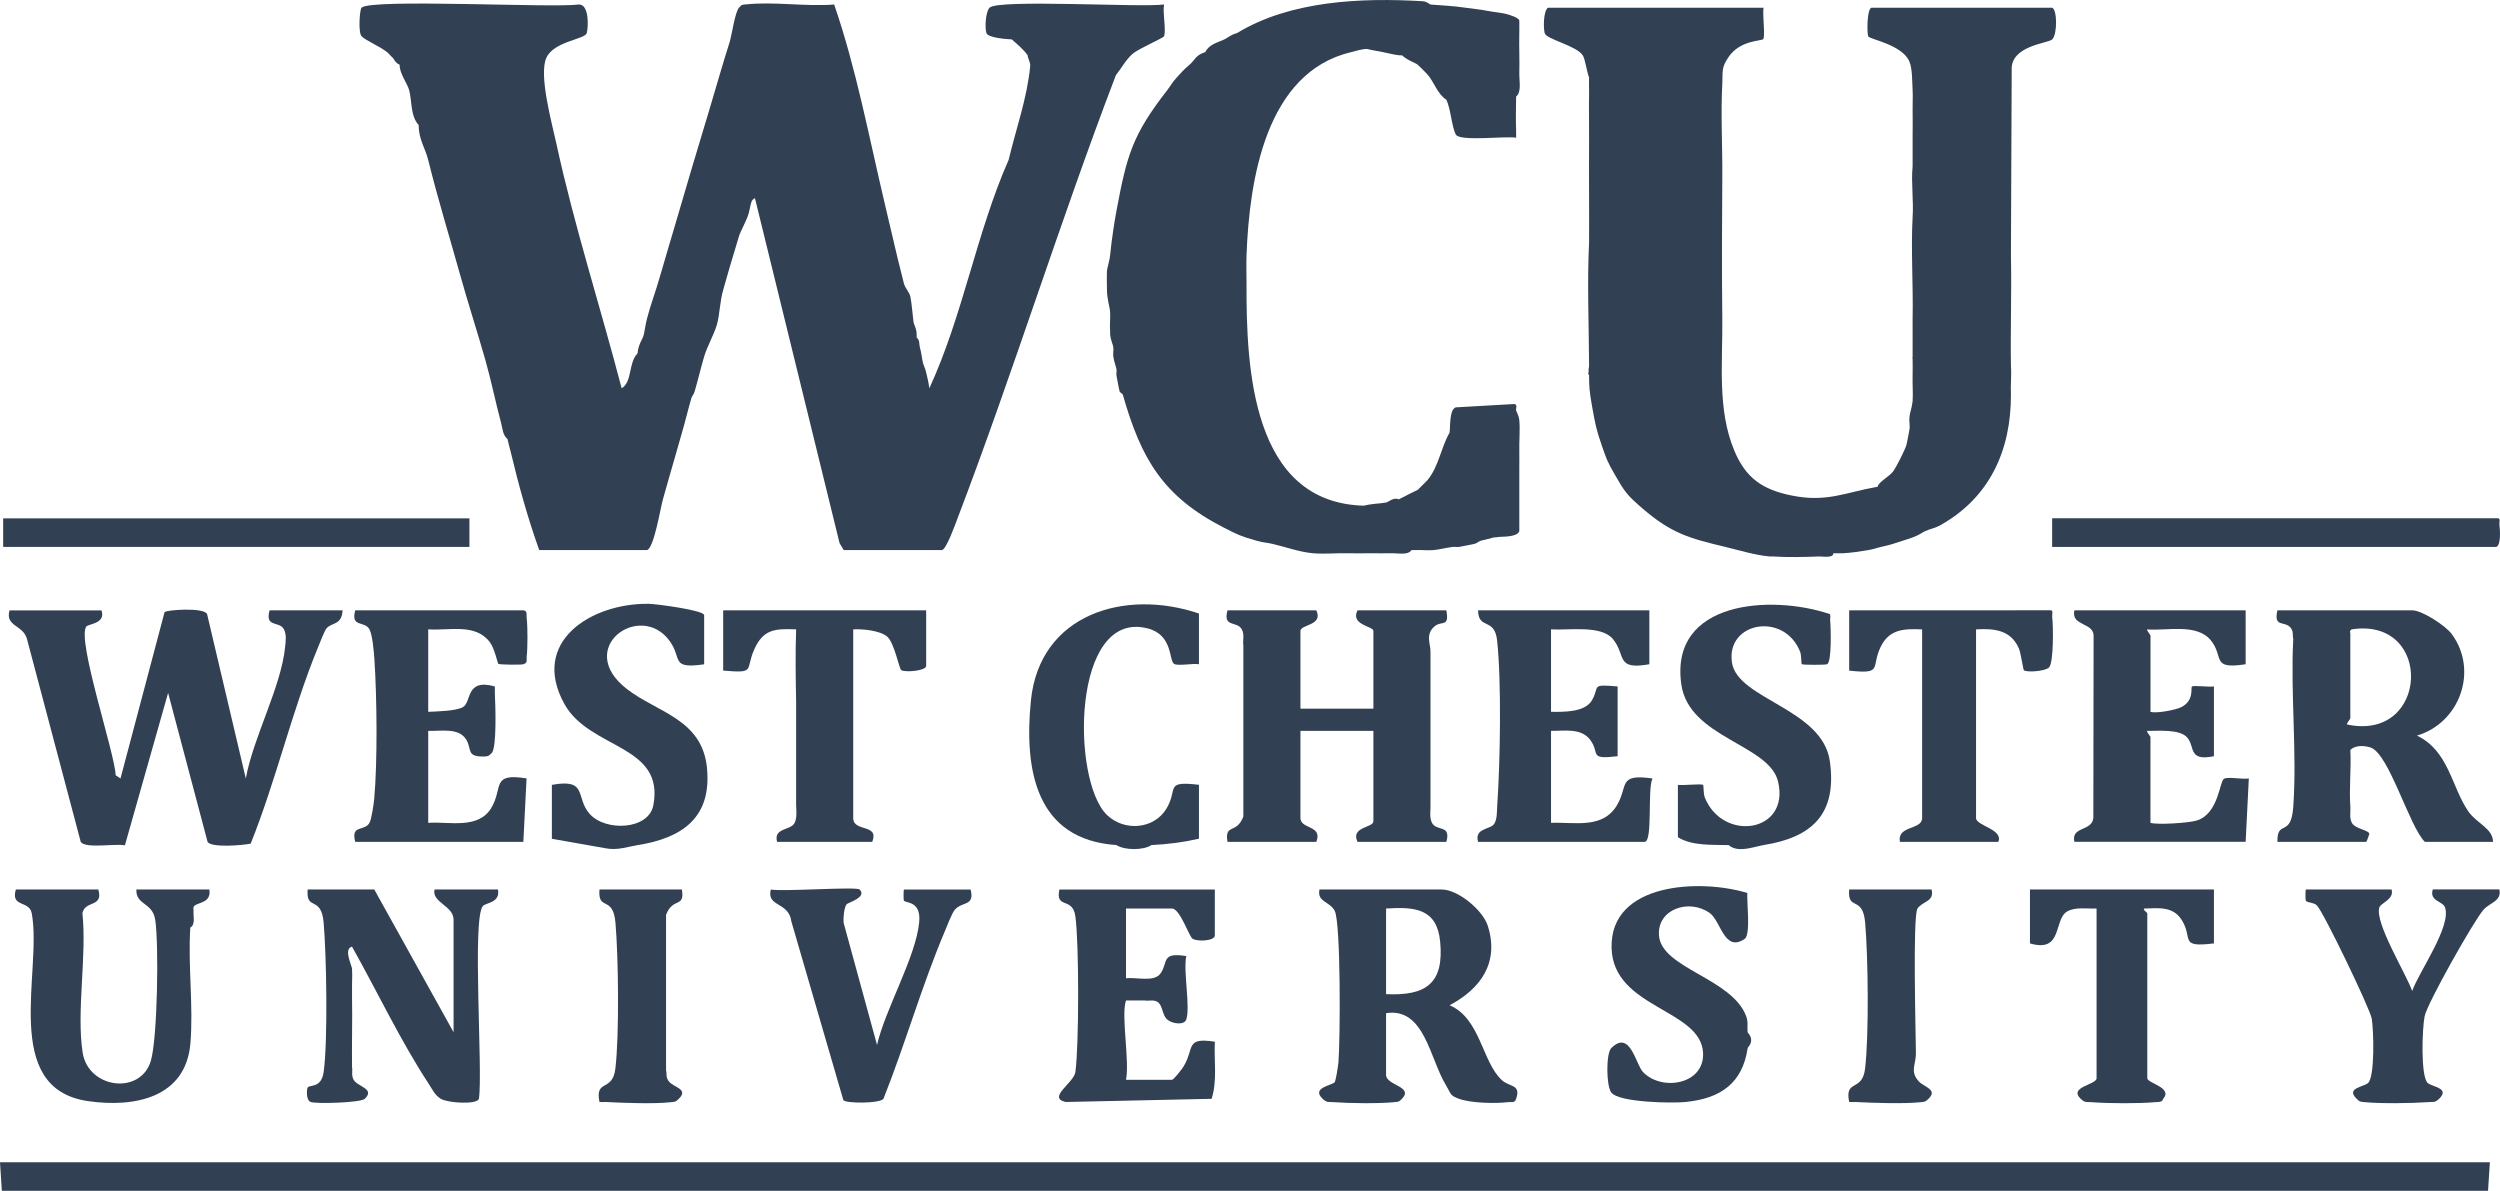 <?xml version="1.0" encoding="UTF-8"?>
<svg id="Calque_2" data-name="Calque 2" xmlns="http://www.w3.org/2000/svg" viewBox="0 0 788.19 375.44">
  <defs>
    <style>
      .cls-1 {
        fill: #314053;
      }
    </style>
  </defs>
  <g id="Calque_1-2" data-name="Calque 1">
    <g>
      <path class="cls-1" d="M609,280.43h-26c-.57,7.01,4.27,1.67,5.04,10.46.94,10.84,1.23,35.53-.03,46.06-.89,7.44-6.51,3.15-5.01,10.49.66.06,1.33-.04,1.99,0,5.88.28,14.93.63,20.6.05,1.44-.15,1.41-.12,2.4-1.05,3.1-2.92-1.47-3.77-3.02-5.48-2.93-3.24-.9-5.24-.93-8.97-.05-6.38-1.03-43.02.48-45.5,1.42-2.32,5.46-2.18,4.46-6.04Z"/>
      <path class="cls-1" d="M455.84,342.09c1.74,2.87,1.19,3.25,4.16,4.34,3.71,1.36,11.5,1.55,15.56,1.04,1.12-.14,1.93.43,2.44-1.04,1.61-4.64-2.1-3.65-4.56-5.94-6.2-5.78-6.73-19.46-16.42-23.56,9.84-5.2,15.73-13.51,12.04-25.06-1.59-4.97-9.4-11.44-14.56-11.44h-38.5c-.82,4.01,3.21,3.7,4.79,6.71,1.99,3.79,1.76,41.19,1.19,47.77-.1,1.16-.8,5.74-1.2,6.29-.73,1-7.52,1.71-3.78,5.22,1.38,1.3,1.74.94,3.41,1.06,5.05.37,14.25.5,19.19,0,1.41-.14,1.42-.05,2.4-1.06,3.79-3.89-5-4.22-5-7.5v-19.5c12.09-1.87,13.74,14.26,18.84,22.66ZM437,286.43c9.08-.57,16.04,0,17.05,10.45,1.26,13.09-4.38,17.16-17.05,16.55v-27Z"/>
      <path class="cls-1" d="M157,280.43h-20c-.95,4.1,6,5.11,6,9.5v35.5l-25-45h-21c-.57,7.01,4.27,1.67,5.04,10.46.9,10.34,1.36,37.31,0,47.09-.76,5.46-4.76,3.78-5.11,5.04-.28,1.01-.37,3.92,1.06,4.42,1.82.63,15.7.23,17-1-.58.06-1.18.09-1.78.1l1.78-.1c3.4-3.23-2.31-3.8-3.51-6.03-.79-1.48-.24-2.82-.49-3.97-.1-7.32.14-14.68,0-22-.01-.67.02-1.33,0-2-.05-2.32.14-4.69,0-7-.07-1.14-2.78-6.27-.01-6.99,7.88,14.02,15.42,29.93,24.21,43.29,1.14,1.73,1.92,3.59,3.8,4.7,2.25,1.33,11.39,1.88,12,0,1.3-8.76-2.21-56.72,1.24-60.77.96-1.13,5.55-.99,4.76-5.23Z"/>
      <rect class="cls-1" x="1" y="163.43" width="147" height="9"/>
      <path class="cls-1" d="M646.99,172.43h140.01c1.53-.53,1.23-5.23,1-7.01-.1-.73.49-2.13-.6-2.02h-140.41v9.02Z"/>
      <path class="cls-1" d="M336,347.43l46-1c1.82-5.8.72-12.01,1.01-18-9.39-1.46-6.38,1.98-9.8,7.71-.54.91-3.17,4.29-3.71,4.29h-14.5c1.21-5.82-1.63-20.4,0-25h6c-.21-.05-.42-.11-.62-.19.2.06.41.12.62.19,1.12.25,2.64-.39,3.98.48,1.62,1.05,1.36,4.06,3.02,5.52,1.52,1.35,5.35,1.9,6,0,1.34-3.93-.99-15.13,0-20-8.02-1.29-5.64,1.92-8.08,5.43-2.06,2.95-7.57,1.13-10.92,1.58v-22h14.5c2.51,0,5.42,8.88,6.48,9.52,1.68,1.02,7.02.66,7.02-1.02v-14.5h-49c-1.33,6.35,4.17,2.14,5.04,8.46,1.17,8.4,1.16,40.68,0,49.09-.48,3.46-9.02,8.07-3.05,9.45Z"/>
      <path class="cls-1" d="M249.48,290.45l16.41,56.4c.71,1.06,11.36,1.12,12.63-.4,6.83-17.15,12.14-35.78,19.3-52.7.72-1.7,2.26-5.76,3.15-6.85,2.3-2.82,6.42-1.04,5.04-6.46h-21c-.17,0-.18,3.02-.06,3.44.28.96,5.48-.11,4.86,6.77-.99,10.99-10.72,27.47-13.3,38.8l-10.55-38.54c-.11-1.52.11-4.68.96-5.83.36-.48,6.58-2.19,4.09-4.64-1-.98-24.3.74-28,0-1.4,5.58,5.64,3.79,6.48,10.02Z"/>
      <path class="cls-1" d="M66,280.43h-23c-.22,5.01,5.06,3.92,5.94,9.56,1.18,7.57.72,37.47-1.39,44.49-3.26,10.87-19.73,8.73-21.49-2.62-2.01-12.99,1.36-30.44-.07-43.94.78-4.16,6.7-1.71,5-7.5H5c-1.7,5.79,4.22,3.34,5,7.5,3.43,18.21-9.98,55.22,17.76,59.24,14.6,2.11,30.81-1.02,32.27-18.2.99-11.68-.81-24.71-.03-36.53,1.62-.85.94-3.4,1-5,.14-.34-.28-1.25.21-1.77,1.19-1.24,5.48-.91,4.79-5.23Z"/>
      <polygon class="cls-1" points=".58 375.44 784.42 375.44 785 366.43 0 366.43 .58 375.44"/>
      <path class="cls-1" d="M531.49,347.42c10.98-1.1,17.87-5.9,19.51-16.99.04-.3,1.1-1.05,1.1-2.5,0-1.43-1.06-2.21-1.1-2.5-.22-1.64.24-3.15-.46-5.02-4.49-12.07-26.82-15.08-27.51-25.54-.55-8.32,9.59-11.64,16.03-7,3.53,2.55,4.6,12.57,11.01,8.12,1.93-1.34.62-11.62.82-14.45-14.42-4.45-43.3-3.54-42.8,17.3.46,19.14,28.27,19.21,28.85,33.18.41,9.96-13.11,12.13-18.96,5.94-2.31-2.44-4.03-13.46-9.98-7.52-1.69,1.69-1.62,11.85,0,14,2.39,3.16,19.13,3.43,23.49,2.99Z"/>
      <path class="cls-1" d="M499,17.43c.77,1.15,1.3,5.35,2,7-.08,1.66.03,3.34,0,5-.1,4.98.04,10.01,0,15-.08,10.65.06,21.35,0,32-.63,12.6-.05,26.28,0,39-.15.64-.2,1.26-.15,1.87-.16.71-.32.82.11.74.01.07.03.13.04.2,0,3.49.08,5.13,1,10.2.95,5.25,1.23,6.87,3,12,1.47,4.24,1.71,5.01,4,9,3.27,5.7,3.93,6.65,9,11,9.11,7.81,14.71,9.3,26,12,4.4,1.05,9.46,2.63,14,3,.33.03.67-.02,1,0,4.47.31,9.97.18,14.5,0,.96-.04,4.57.62,4.5-1,.99-.05,2.01.06,3,0,3.1-.2,5.05-.54,8-1,1.64-.26,2.68-.71,4-1,3.17-.69,4.14-1.06,7-2,1.06-.35,1.94-.6,3-1,2.4-.9,2.8-1.45,4-2,1.63-.75,2.92-.82,5-2,15.28-8.68,22.04-23.4,22-41-.16-2.97.24-6.04,0-9-.18-11.64.25-23.36,0-35l.24-58.26c-.47-7.81,11.33-8.46,12.76-9.74,1.69-1.65,1.59-9.47,0-10h-57c-1.38.45-1.44,7.69-1,9,.32.97,10.69,2.54,13,8,.96,2.27.84,6.46,1,9,.12,1.98-.04,4.01,0,6,.07,2.99,0,6.01,0,9v9c-.51,5.08.36,10.83,0,16-.56,10.45.22,21.45,0,32-.04,1.67.03,3.33,0,5-.05,2.33.05,4.67,0,7-.08.29-.07.56,0,.81,0,1.73.06,3.46,0,5.19-.09,2.65.18,5.36,0,8-.04.16-.06.31-.06.45-.19,1.64-.75,3.06-.94,4.55-.16,1.26.23,2.83,0,4-.27,1.36-.7,3.99-1,5-.39,1.34-3.12,6.75-4,8-1.31,1.86-4.79,3.48-5,5-10.13,1.77-16.05,5.07-27.26,2.76-9.05-1.86-14.3-5.43-17.93-14.07-5.47-13.02-3.65-27.81-3.81-41.69-.17-14.97-.1-30.03,0-45,.07-9.5-.52-19.61,0-29,.22-3.95-.45-4.9,2-8.5,3.63-5.32,10.38-4.99,10.9-5.6.69-.8-.27-7.97.1-9.9h-68c-1.43,1.18-1.43,6.31-1,8,.5,1.97,9.9,3.87,12,7Z"/>
      <path class="cls-1" d="M122.18,16.54l1.82,1.88c.53.88,1.01,1.59,2,2-.09,2.67,2.44,5.94,3,8,.89,3.28.36,8.19,3,11,0,4.63,2.06,7.19,3,11,3.01,12.2,6.64,23.95,10,36,2.53,9.06,5.44,18,8,27,1.85,6.52,3.24,13.42,5,20,.47,1.75.47,3.7,2,5,.3,1.52.68,2.64,1,4,2.49,10.45,5.38,20.89,9,31h34c2.21-.7,4.2-13.19,5-16,1.32-4.64,2.63-9.37,4-14,.66-2.23,1.34-4.76,2-7,1.05-3.55,1.96-7.45,3-11,.12-.41.74-1.1,1-2,1.07-3.66,1.94-7.4,3-11,.95-3.21,3.11-6.97,4-10,.91-3.08.95-7.45,2-11,.63-2.12,1.34-4.81,2-7,.93-3.11,2.04-6.83,3-10,.46-1.53,2.26-4.61,3-7,.39-1.27.53-2.84,1-4,.16-.41.63-.74,1-1l26.7,108.84,1.3,2.16h31c1.37-.35,3.98-7.6,4.78-9.72,17.65-46.25,32.34-93.73,50.02-139.98,1.71-2.14,3.21-4.96,5.26-6.74,1.88-1.64,9.77-5.01,9.94-5.56.7-2.24-.5-7.3,0-10.01-7.23,1.02-52.26-1.74-55.01,1.01-1.29,1.29-1.53,6.4-1,8,.5,1.51,6.28,1.92,8,2,1.78,1.58,3.59,3.05,5,5-.01.89.92,2.21.8,3.45-.98,10.15-4.45,19.71-6.8,29.55-10.2,23.12-14.4,49.09-25,72-.27-2.31-.65-3.22-1-5-.23-1.16-.76-2.06-1-3-.39-1.53-.44-3.04-1-5-.27-.94.08-2.18-1-3,.05-.32,0-.67,0-1,.03-1.84-.86-2.93-1-4-.3-2.35-.55-5.94-1-8-.27-1.23-1.71-2.74-2-4-.64-2.71-1.37-5.35-2-8-1.36-5.68-2.65-11.33-4-17-4.99-21.03-8.98-42.6-16-63-8.81.72-18.97-.96-27.6-.05-1.37.14-1.46-.04-2.4,1.05-1.32,1.53-2.23,8.58-3,11-2.13,6.66-4,13.31-6,20-1.99,6.65-4.01,13.34-6,20-1.69,5.66-3.36,11.32-5,17-1.63,5.67-3.4,11.31-5,17-1.22,4.33-2.87,8.61-4,13-.49,1.9-.63,3.36-1,5-.37,1.65-1.68,2.83-2,6-2.93,2.99-1.6,8.96-5,11-6.63-25.44-15.02-51.46-20.54-76.96-1.4-6.48-5.69-21.87-3.18-27.27,2.43-5.24,12.19-5.75,12.72-7.77.55-2.07.74-9.13-2.5-9-8.63,1.14-65.42-1.91-68.5,1-.61.58-1.1,7.8,0,9,1.25,1.36,5.46,2.97,8.18,5.12Z"/>
      <path class="cls-1" d="M351,72.43c-.41,2.82-.72,5.13-1,8-.18,1.87-.95,4.04-1,5-.03.42-.04.82-.04,1.21-.03,1.59.02,3.21.04,4.79.03,2.97.9,5.36,1,7,.12,1.97-.19,4.05,0,6,.03.33-.03.67,0,1,.21,1.97.89,3.18,1,4,.13.95-.15,2.06,0,3,.28,1.8.8,2.93,1,4,.12.62-.13,1.4,0,2,.34,1.61.6,3.5,1,5,.08.32.91.7,1,1,5.79,20.31,12.65,32.13,32,42,4.41,2.25,5.12,2.59,10,4,2.21.64,3.29.61,5,1,4.24.97,8.62,2.62,13,3,3.5.31,7.41-.1,11,0,2.32.06,4.67,0,7,0,2.33,0,4.67.04,7,0,1.89-.03,4.91.68,6-1,.33,0,.67.02,1,0,1.98-.11,4.03.18,6,0,1.47-.13,4.06-.74,6-1,.64-.09,1.36.09,2,0,1.32-.19,3.43-.7,5-1,.61-.12,1.37-.87,2-1,1.6-.33,2.66-.68,4-1,.6,0,1.11-.05,1.53-.15,2.32-.11,5.94-.11,6.47-1.85,0-6.65,0-13.35,0-20,0-1.66.04-3.34,0-5-.08-3.27.28-6.82,0-10-.1-1.13-.61-2-1-3-.2-.52.61-1.89-.6-2.05l-18.4,1.05c-2.14.63-1.69,6.3-2,8-2.7,4.65-3.41,10.75-7,15-.23.27-2.83,2.87-3,3-.18.14-2.84,1.31-4,2-.55.32-1.28.57-2,1-1.66-.76-3.21.86-4,1-2.3.41-4.36.32-7,1-35.39-.93-37.09-43.43-37-70,.01-2.99-.11-6.02,0-9,.89-23.62,6.02-57.64,33-64,1.66-.39,3.27-.98,5-1,1.08.31,3.55.71,5,1,1.51.31,4.86,1.18,6,1,1.82,1.67,4.35,2.41,5,3,.66.59,2.38,2.32,3,3,2.12,2.33,3.15,6.22,6,8,1.38,2.83,1.71,8.69,3,11,1.26,2.25,15.56.4,19,.99-.01-.66.02-1.33,0-1.99-.14-3.7-.06-7.27,0-11,1.74-1.36.97-4.81,1-7,.03-2.32.06-4.68,0-7-.09-3.32.06-6.68,0-10-.29-.9-2.96-1.7-4-2-1.39-.4-4.17-.63-6-1-2.32-.47-4.67-.66-7-1-3.96-.58-7.11-.7-11-1-.18-.01-1.12-.96-2.42-1.04-19.34-1.16-41.77-.2-58.58,10.04-2.38.69-2.58,1.33-4,2-2.23,1.05-4.74,1.49-6,4-3.09.94-3.31,2.57-5,4-1.84,1.56-2.46,2.32-4,4-1.56,1.7-1.89,2.57-3,4-10.94,14.06-12.72,20.43-16,38-.38,2.04-.7,3.94-1,6Z"/>
      <path class="cls-1" d="M79.04,265.97c7.99-19.92,13.07-42.06,21.19-61.8.57-1.39,2.02-5.2,2.7-6.04,1.54-1.9,4.87-.96,5.07-5.7h-23c-1.56,5.56,3.1,3.25,4.52,5.98.86,1.66.56,3.63.39,5.4-1.21,12.68-10.1,28.69-12.41,41.63l-12.2-51.79c-.83-2.24-12.9-1.4-13.42-.64l-13.89,52.42-1.5-.98c-.44-7.56-12.2-42.34-9.33-46.86.59-.93,6.28-.9,4.84-5.15H3c-1.42,5.13,4.27,4.51,5.5,9l16.97,64.03c1.61,2.15,10.87.41,13.91,1.04l13.62-48.06,12.46,47.02c1.39,1.85,10.89,1.04,13.57.52Z"/>
      <path class="cls-1" d="M279.72,200.72c2.25,1.94,3.76,10.14,4.42,10.56,1.19.75,7.86.27,7.86-1.36v-17.5h-64v19c10.46.89,6.86-.13,9.81-6.7,2.86-6.38,6.54-6.55,13.19-6.3-.26,7.61-.15,15.25,0,22.9v31.1c-.1,2.18.5,5.08-.48,7.02-1.25,2.48-6.74,1.46-5.52,5.98h30c2.28-5.84-6-2.98-6-7.5v-59.5c2.93-.18,8.48.37,10.72,2.29Z"/>
      <path class="cls-1" d="M166.04,194.87c-.12-.98.34-2.34-1.04-2.45h-53.01c-1.47,5.59,2.92,3.15,4.5,6.01.95,1.73,1.4,7.18,1.55,9.44.8,12.09,1,32.1-.06,44.03-.15,1.64-.85,6.35-1.49,7.51-1.58,2.86-5.97.42-4.49,6.01h53l1.01-20.01c-11.34-1.83-7.26,2.95-11.15,9.36-4.11,6.77-13.28,4.19-19.85,4.65v-29c3.84.17,9.43-1.12,11.89,2.61,2.02,3.07-.12,5.6,5.67,5.48,1.43-.03,1.56-.21,2.44-1.09.04-.56.06-1.13.1-1.69-.02.57-.05,1.14-.1,1.69,1.69-1.67,1.17-15.51,1-19-.03-.66.06-1.33,0-2-9.24-2.61-7.29,4.84-10.01,6.49-2.12,1.28-8.3,1.38-10.99,1.51v-26c6.59.48,14.87-2.03,19.44,4.06,1.5,2,2.4,6.58,2.67,6.82.3.26,7.14.36,7.89.12,1.48-.48.91-1.34,1.04-2.45.33-2.67.33-9.44,0-12.11Z"/>
      <path class="cls-1" d="M222.89,242.04c-1.56-15.34-15.55-17.34-25.21-24.78-16.73-12.89,4.03-27.8,13.33-15.33,4.24,5.69.16,9.06,10.99,7.51v-15.5c0-1.54-15.13-3.54-17.49-3.57-18.06-.24-37.49,11.91-26.55,31.61,7.98,14.36,31.7,12.69,28.01,31.95-1.47,7.68-14.95,8.31-19.99,2.75-4.73-5.22-.46-11.34-11.99-9.23v17l17,3c3.71.73,6.93-.52,10-1,13.92-2.19,23.5-8.56,21.89-24.39Z"/>
      <path class="cls-1" d="M521,245.43c-10.99-1.55-7.6,2.26-11.15,8.34-4.49,7.69-13.34,5.36-20.85,5.65v-29c4.33.06,9.61-1.02,12.48,3.01,3.03,4.24-.73,6.07,8.52,4.99v-22c-8.77-.75-5.49-.08-8.11,4.38-2.24,3.82-8.9,3.65-12.89,3.62v-26c5.38.38,15.75-1.45,19.48,3.02,4.31,5.17.71,9.91,11.52,7.98v-17h-54c.09,6.26,5.2,2.14,6,9.48,1.42,12.98.98,38.69.04,52.06-.13,1.81.04,4.24-.96,5.8-1.18,1.82-6.31,1.26-5.08,5.66h52.5c2.66,0,.83-16.74,2.5-19.99Z"/>
      <path class="cls-1" d="M433,230.43v28.5c0,2.1-7.3,1.68-5,6.5h28c1.55-5.57-3.08-3.23-4.52-5.99-.94-1.8-.37-4.1-.48-6.01v-48c.03-2.49-1.76-5.54,1.45-8.09,2.13-1.69,4.54.54,3.55-4.91h-28c-2.38,4.63,5,4.96,5,6.5v24.5h-23v-24.5c0-2.1,7.3-1.68,5-6.5h-28c-1.52,5.58,3.01,3.2,4.52,6,.92,1.7.21,3.51.48,5v54c-2.16,5.73-5.96,2.02-5,8h28c2.11-5.3-5-3.96-5-7.5v-27.5h23Z"/>
      <path class="cls-1" d="M636.5,204.43c.63,1.45,1.33,6.67,1.6,6.9.79.67,6.6.39,7.9-.9.03-.42.06-.85.09-1.27-.02.43-.04.85-.09,1.27,1.51-1.5,1.36-13.18,1-16-.09-.73.49-2.13-.6-2.02l-63.4.02v19c10.9,1.2,6.73-.99,9.96-7.55,2.74-5.56,7.33-5.68,13.04-5.45v59.5c0,3.79-7.98,2.26-7,7.5h31c1.77-3.94-7-5.1-7-7.5v-59.5c5.75-.35,10.98.2,13.5,6Z"/>
      <path class="cls-1" d="M361.81,198.11c8.03,2.05,6.68,10.12,8.33,11.18,1.22.79,5.96-.25,7.86.14v-16c-23.32-7.92-50.28.13-52.99,27.51-2.15,21.74,1.5,43.77,26.99,45.49,2.54,1.71,8.66,1.66,11,0,5.31-.28,9.83-.83,15-2v-17c-10.94-1.27-6.53,1.15-10.15,7.35-3.94,6.75-13.41,7.41-18.85,2.16-11.32-10.94-11.1-64.93,12.81-58.82Z"/>
      <path class="cls-1" d="M556,266.43c15.23-2.43,23.24-9.68,20.91-26.41-2.32-16.66-29.15-19.5-30.87-31.16-1.89-12.78,16.43-16.07,21.48-3.41.46,1.16.35,3.77.52,3.94.28.28,7.28.27,7.96.04.03-.35.05-.71.08-1.06-.02.36-.04.72-.08,1.06,1.56-.51,1.23-11.62,1-14-.05-.57.26-1.35-.13-1.83-18.18-6.16-50.62-4.38-46.78,22.25,2.42,16.75,27.67,18.83,30.48,30.51,3.89,16.15-17.4,19.25-23.09,5.06-.46-1.16-.34-3.77-.52-3.94-.48-.49-6.41.24-7.96-.04v16.5c4.33,2.79,10.9,2.36,16,2.5,2.8,2.42,7.25.75,10.37.12.21-.04.42-.07.63-.12Z"/>
      <path class="cls-1" d="M709,245.43c-1.9.37-6.66-.65-7.87.13-1.37.88-1.67,10.85-8.41,13.09-2.49.83-12.68,1.45-14.73.77v-27c.03-.31-1.39-1.76-1-1.99,3.37.05,10.05-.63,12.5,2,2.69,2.89.18,7.68,8.51,5.99v-22c-1.43.26-6.5-.43-6.95.05-.43.44.77,4.2-3.13,6.37-1.78.99-8.15,2.18-9.92,1.58v-24c.03-.31-1.39-1.76-1-1.99,6.15.54,15.56-2.01,20.03,3.46,4.27,5.24-.12,9.26,10.97,7.53v-17h-54c-1.14,5.19,6.47,3.65,6.06,8.44l-.08,57.03c-.39,4.29-7.08,2.54-5.98,7.52h54l1-20Z"/>
      <path class="cls-1" d="M687.86,290.06c3.69,5.89-1.03,8.75,10.14,7.37v-17h-58v17c10.44,3.1,7.38-7.49,11.7-10.05,2.59-1.53,6.42-.81,9.3-.95v53.5c0,2.12-8.97,2.72-5,6.5,1.37,1.31,1.75.93,3.41,1.06,5.4.43,14.8.46,20.17-.01.95-.08,2.15.09,2.41-1.05,3.15-3.56-5-4.91-5-6.5v-52c0-.21-1.5-1.13-1-1.49,4.59-.13,9.11-.77,11.86,3.62Z"/>
      <path class="cls-1" d="M215,280.43h-26c-.57,7.01,4.27,1.67,5.04,10.46.94,10.84,1.23,35.53-.03,46.06-.89,7.44-6.51,3.15-5.01,10.49.66.06,1.33-.04,1.99,0,5.8.28,15.05.66,20.6.05,1.43-.16,1.4-.11,2.4-1.05,3.25-3.09-1.62-3.61-3.08-5.46-1.11-1.4-.6-2.41-.92-3.54v-49c2.16-5.73,5.96-2.02,5-8Z"/>
      <path class="cls-1" d="M747.3,235.64c5.84,1.75,12.17,24.74,17.2,29.79h21.5c-.06-4.32-5.16-5.77-7.83-9.67-5.29-7.68-6.07-18.98-16.16-23.84,13.63-4.07,19.38-20.58,10.99-31.99-2.02-2.75-9.41-7.51-12.49-7.51h-42.5c-1.25,5.54,2.18,3.21,4.11,5.42,1.07,1.22.59,2.5.89,3.58-.91,17.31,1.22,35.84,0,53-.7,9.84-5.12,3.75-5,11h28c.13,0,.99-2.37.98-2.5-.05-1.21-4.48-1.56-5.5-3.49-.85-1.59-.36-3.34-.48-5-.42-5.91.3-12.07,0-18,1.57-1.56,4.32-1.38,6.3-.79ZM740,228.42c-.39-.23,1.03-1.68,1-1.99v-26c.2-.5-.6-1.8.63-2.04,25.71-3.72,24.17,35.52-1.63,30.03Z"/>
      <path class="cls-1" d="M767,280.43c-1.17,3.7,3.15,3.63,3.86,5.67,2.07,5.96-8.23,20.3-10.36,26.34-1.92-5.48-11.93-21.62-10.34-26.38.46-1.37,4.77-2.56,3.84-5.63h-27c-.17,0-.18,3.02-.06,3.43.24.81,2.44.55,3.51,1.58,2.01,1.93,16.78,32.57,17.31,35.72.6,3.54,1.04,18.42-1.2,20.32-1.45,1.22-7.06,1.57-3.56,4.94.98.95.97.91,2.4,1.05,5.31.51,14.77.38,20.19,0,1.66-.12,2.06.24,3.41-1.06,3.5-3.37-2.12-3.72-3.56-4.94-2.35-1.99-1.77-17.49-1-21.12.88-4.15,15.35-29.8,18.51-33.49,2-2.33,5.82-2.67,5.05-6.45h-21Z"/>
    </g>
  </g>
</svg>